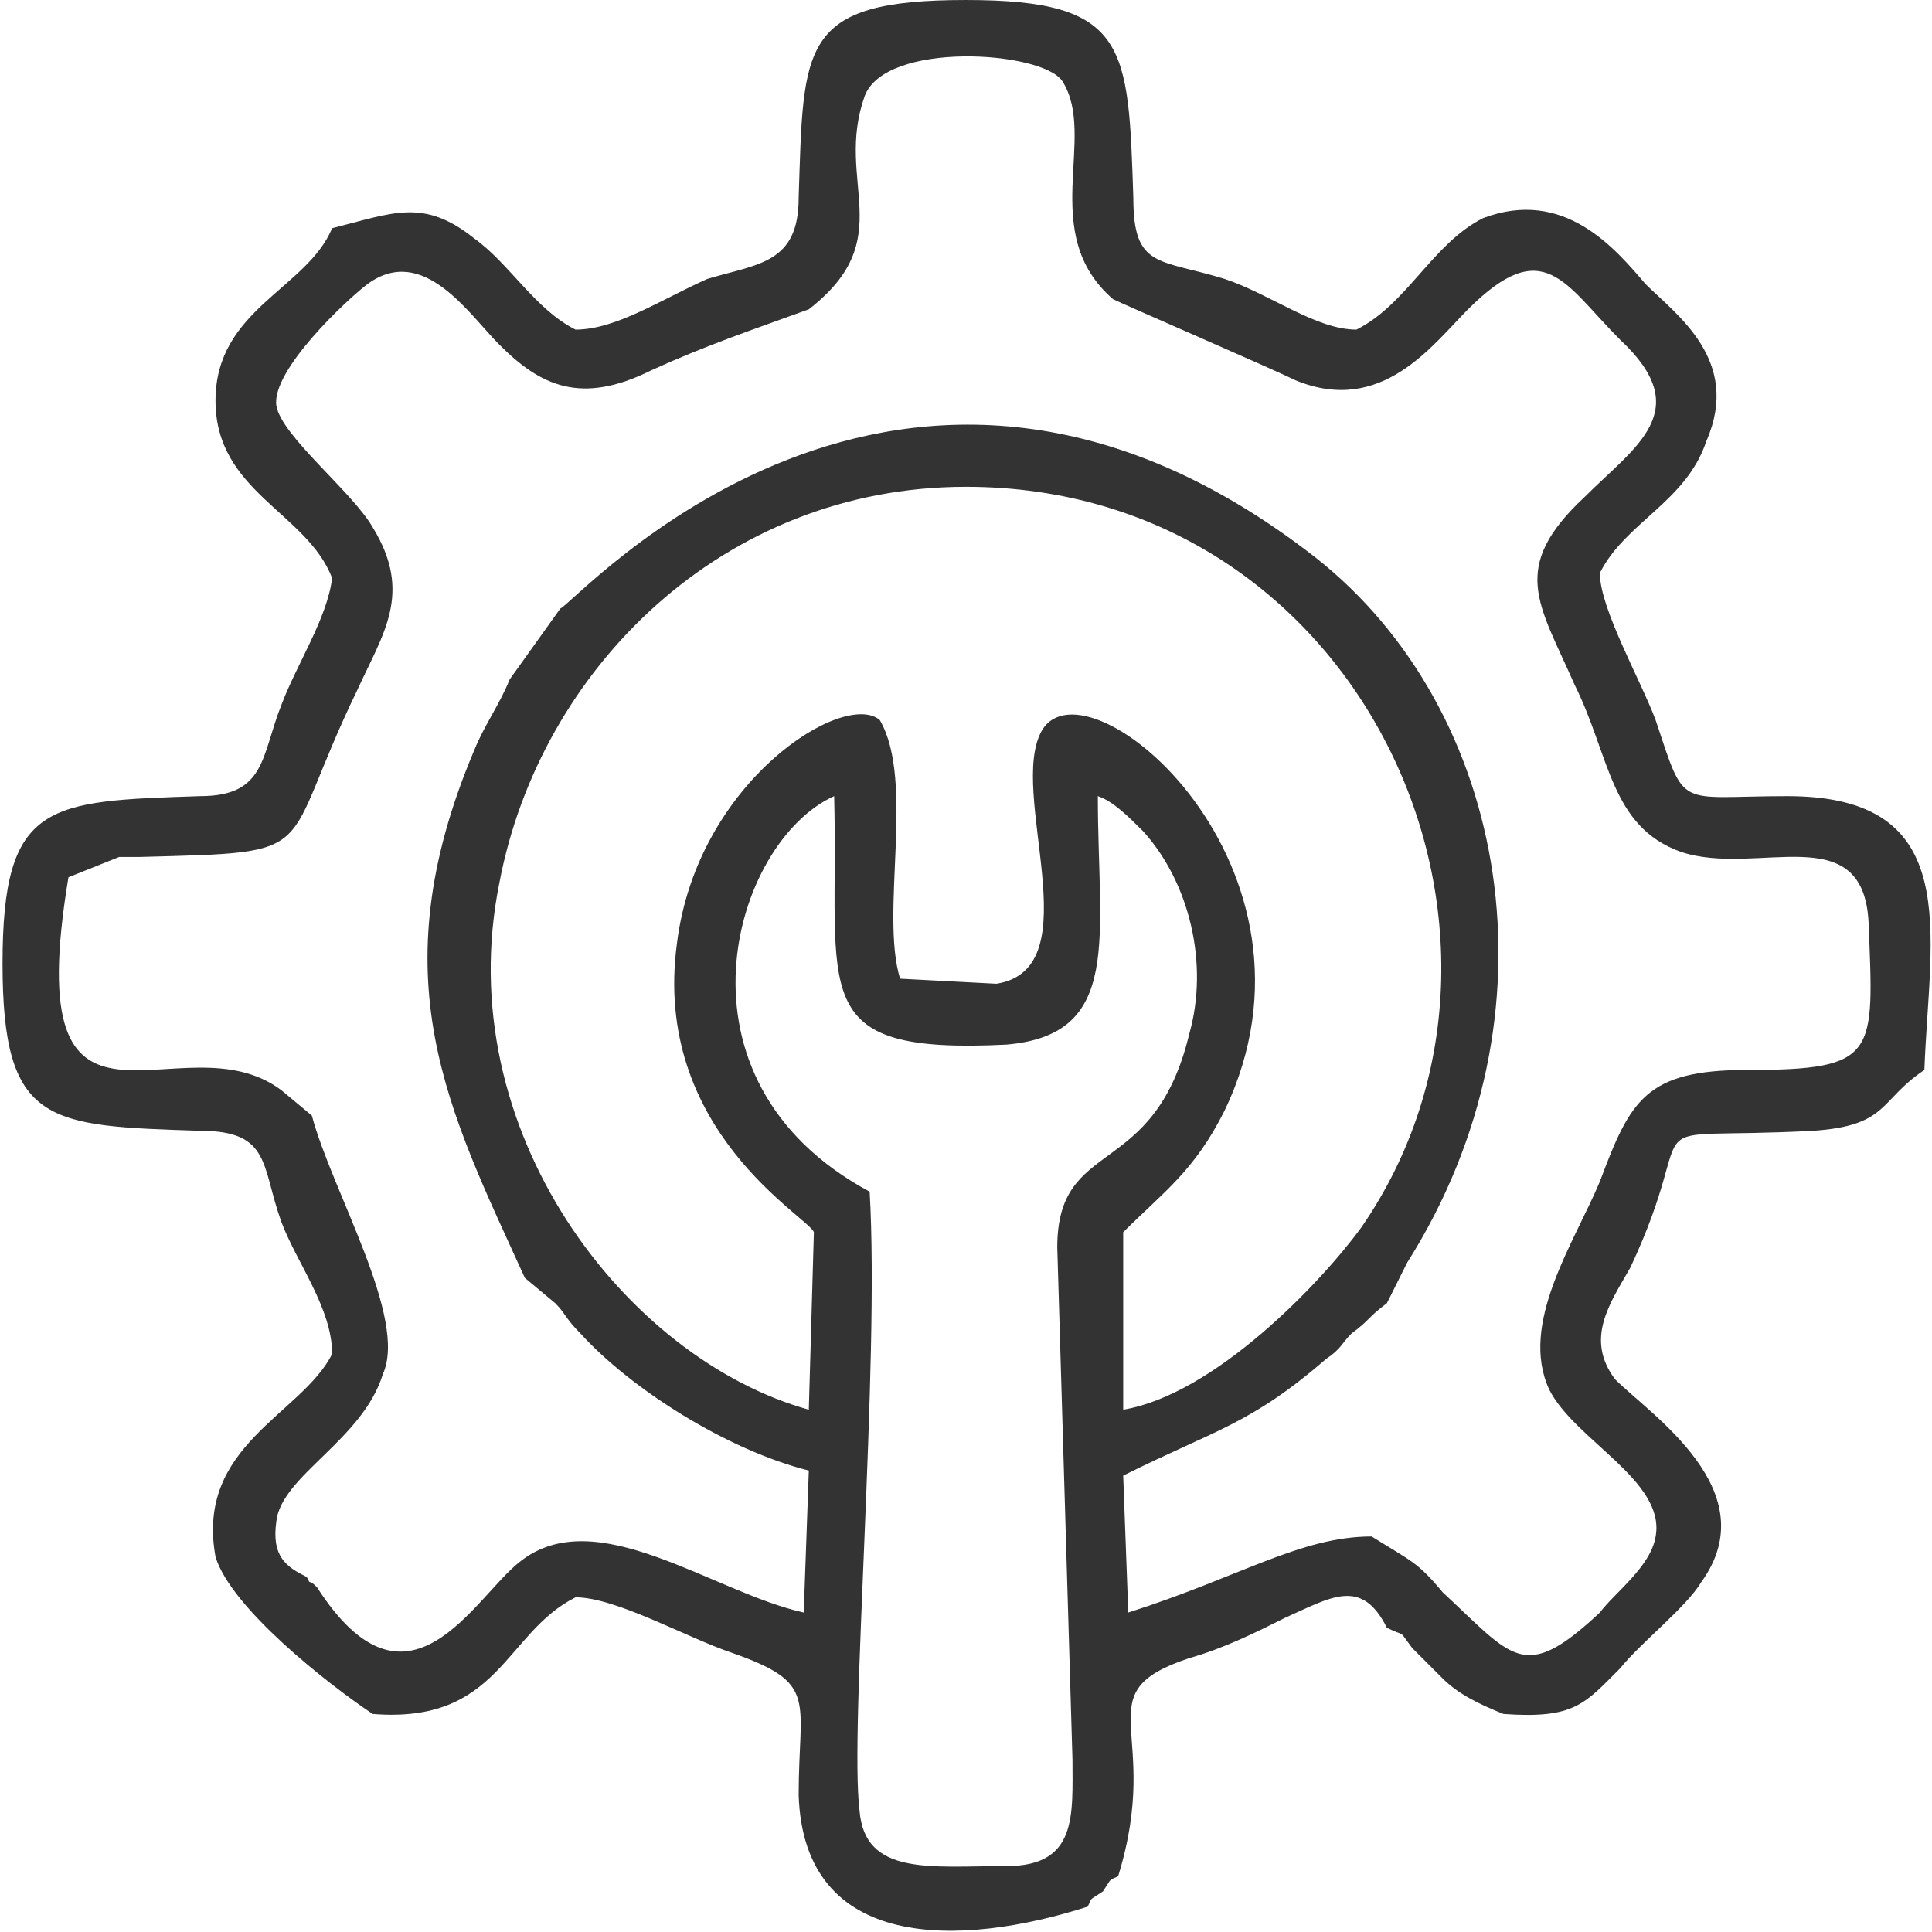 <?xml version="1.0" encoding="UTF-8"?>
<!DOCTYPE svg PUBLIC "-//W3C//DTD SVG 1.1//EN" "http://www.w3.org/Graphics/SVG/1.1/DTD/svg11.dtd">
<!-- Creator: CorelDRAW 2021 (64-Bit) -->
<svg xmlns="http://www.w3.org/2000/svg" xml:space="preserve" width="74px" height="74px" version="1.1" style="shape-rendering:geometricPrecision; text-rendering:geometricPrecision; image-rendering:optimizeQuality; fill-rule:evenodd; clip-rule:evenodd"
viewBox="0 0 3.8 3.81"
 xmlns:xlink="http://www.w3.org/1999/xlink"
 xmlns:xodm="http://www.corel.com/coreldraw/odm/2003">
 <defs>
  <style type="text/css">
   <![CDATA[
    .fil0 {fill:#333333}
   ]]>
  </style>
 </defs>
 <g id="Layer_x0020_1">
  <path class="fil0" d="M1.71 2.35c-0.41,-0.22 -0.27,-0.69 -0.07,-0.78 0.01,0.39 -0.06,0.51 0.34,0.49 0.23,-0.02 0.18,-0.21 0.18,-0.49 0.03,0.01 0.06,0.04 0.09,0.07 0.09,0.1 0.13,0.26 0.09,0.4 -0.07,0.29 -0.26,0.2 -0.26,0.42l0.03 1.01c0,0.11 0.01,0.21 -0.13,0.21 -0.15,0 -0.28,0.02 -0.29,-0.11 -0.02,-0.16 0.04,-0.88 0.02,-1.22zm-0.12 0.43c-0.36,-0.1 -0.71,-0.55 -0.61,-1.04 0.08,-0.42 0.44,-0.78 0.92,-0.78 0.78,0 1.18,0.88 0.78,1.46 -0.08,0.11 -0.29,0.33 -0.47,0.36l0 -0.35c0.08,-0.08 0.14,-0.12 0.2,-0.24 0.23,-0.48 -0.27,-0.9 -0.36,-0.75 -0.07,0.12 0.1,0.47 -0.09,0.5l-0.19 -0.01c-0.04,-0.13 0.03,-0.39 -0.04,-0.51 -0.07,-0.06 -0.36,0.12 -0.4,0.44 -0.05,0.37 0.26,0.54 0.27,0.57l-0.01 0.35zm0 -2.17c0.18,-0.14 0.05,-0.25 0.11,-0.42 0.04,-0.11 0.35,-0.09 0.39,-0.03 0.07,0.11 -0.05,0.3 0.1,0.43 0.02,0.01 0.32,0.14 0.36,0.16 0.17,0.07 0.27,-0.07 0.34,-0.14 0.15,-0.15 0.19,-0.05 0.3,0.06 0.15,0.14 0.03,0.21 -0.07,0.31 -0.15,0.14 -0.09,0.21 -0.02,0.37 0.07,0.14 0.07,0.28 0.21,0.33 0.15,0.05 0.36,-0.07 0.37,0.14 0.01,0.26 0.02,0.29 -0.24,0.29 -0.2,0 -0.23,0.06 -0.29,0.22 -0.05,0.12 -0.16,0.28 -0.1,0.41 0.05,0.1 0.23,0.18 0.21,0.29 -0.01,0.06 -0.08,0.11 -0.11,0.15 -0.15,0.14 -0.17,0.09 -0.31,-0.04 -0.05,-0.06 -0.06,-0.06 -0.14,-0.11 -0.14,0 -0.26,0.08 -0.48,0.15l-0.01 -0.27c0.18,-0.09 0.25,-0.1 0.4,-0.23 0.03,-0.02 0.03,-0.03 0.05,-0.05 0.04,-0.03 0.03,-0.03 0.07,-0.06l0.04 -0.08c0.31,-0.49 0.2,-1.09 -0.18,-1.39 -0.82,-0.64 -1.46,0.09 -1.49,0.1l-0.1 0.14c-0.02,0.05 -0.05,0.09 -0.07,0.14 -0.19,0.45 -0.05,0.71 0.1,1.04l0.06 0.05c0.02,0.02 0.02,0.03 0.05,0.06 0.1,0.11 0.29,0.23 0.45,0.27l-0.01 0.28c-0.18,-0.04 -0.41,-0.22 -0.56,-0.1 -0.09,0.07 -0.22,0.33 -0.4,0.05 -0.02,-0.02 -0.01,0 -0.02,-0.02 -0.04,-0.02 -0.07,-0.04 -0.06,-0.11 0.01,-0.09 0.17,-0.16 0.21,-0.29 0.05,-0.11 -0.1,-0.36 -0.14,-0.51l-0.06 -0.05c-0.2,-0.15 -0.52,0.18 -0.42,-0.42l0.05 -0.02 0.05 -0.02c0.01,0 0.03,0 0.04,0 0.37,-0.01 0.27,0 0.43,-0.33 0.05,-0.11 0.11,-0.19 0.03,-0.32 -0.04,-0.07 -0.18,-0.18 -0.19,-0.24 -0.01,-0.07 0.14,-0.21 0.18,-0.24 0.11,-0.08 0.2,0.06 0.26,0.12 0.08,0.08 0.16,0.12 0.3,0.05 0.11,-0.05 0.2,-0.08 0.31,-0.12zm-0.94 -0.16c-0.05,0.12 -0.23,0.16 -0.23,0.34 0,0.18 0.18,0.22 0.23,0.35 -0.01,0.08 -0.07,0.17 -0.1,0.25 -0.04,0.1 -0.03,0.18 -0.16,0.18 -0.3,0.01 -0.39,0.01 -0.39,0.33 0,0.32 0.09,0.32 0.39,0.33 0.14,0 0.12,0.07 0.16,0.18 0.03,0.08 0.1,0.17 0.1,0.26 -0.06,0.12 -0.27,0.18 -0.23,0.4 0.03,0.1 0.22,0.25 0.31,0.31 0.25,0.02 0.26,-0.16 0.4,-0.23 0.08,0 0.22,0.08 0.31,0.11 0.17,0.06 0.13,0.09 0.13,0.28 0.01,0.31 0.32,0.3 0.57,0.22 0.01,-0.02 0,-0.01 0.03,-0.03 0.02,-0.03 0.01,-0.02 0.03,-0.03 0.09,-0.29 -0.07,-0.36 0.14,-0.43 0.07,-0.02 0.13,-0.05 0.19,-0.08 0.09,-0.04 0.15,-0.08 0.2,0.02 0.04,0.02 0.02,0 0.05,0.04 0.02,0.02 0.03,0.03 0.06,0.06 0.03,0.03 0.07,0.05 0.12,0.07 0.14,0.01 0.16,-0.02 0.23,-0.09 0.04,-0.05 0.13,-0.12 0.16,-0.17 0.13,-0.18 -0.1,-0.33 -0.17,-0.4 -0.06,-0.08 -0.01,-0.15 0.03,-0.22 0.15,-0.32 -0.02,-0.25 0.36,-0.27 0.15,-0.01 0.13,-0.06 0.22,-0.12 0.01,-0.27 0.08,-0.54 -0.27,-0.54 -0.22,0 -0.2,0.03 -0.26,-0.15 -0.03,-0.08 -0.11,-0.22 -0.11,-0.29 0.05,-0.1 0.17,-0.14 0.21,-0.26 0.07,-0.16 -0.06,-0.25 -0.12,-0.31 -0.06,-0.07 -0.16,-0.19 -0.32,-0.13 -0.1,0.05 -0.15,0.17 -0.25,0.22 -0.08,0 -0.17,-0.07 -0.26,-0.1 -0.13,-0.04 -0.18,-0.02 -0.18,-0.16 -0.01,-0.3 -0.01,-0.39 -0.33,-0.39 -0.33,0 -0.32,0.09 -0.33,0.39 0,0.13 -0.08,0.13 -0.18,0.16 -0.09,0.04 -0.18,0.1 -0.26,0.1 -0.08,-0.04 -0.13,-0.13 -0.2,-0.18 -0.1,-0.08 -0.16,-0.05 -0.28,-0.02z"/>
 </g>
</svg>
